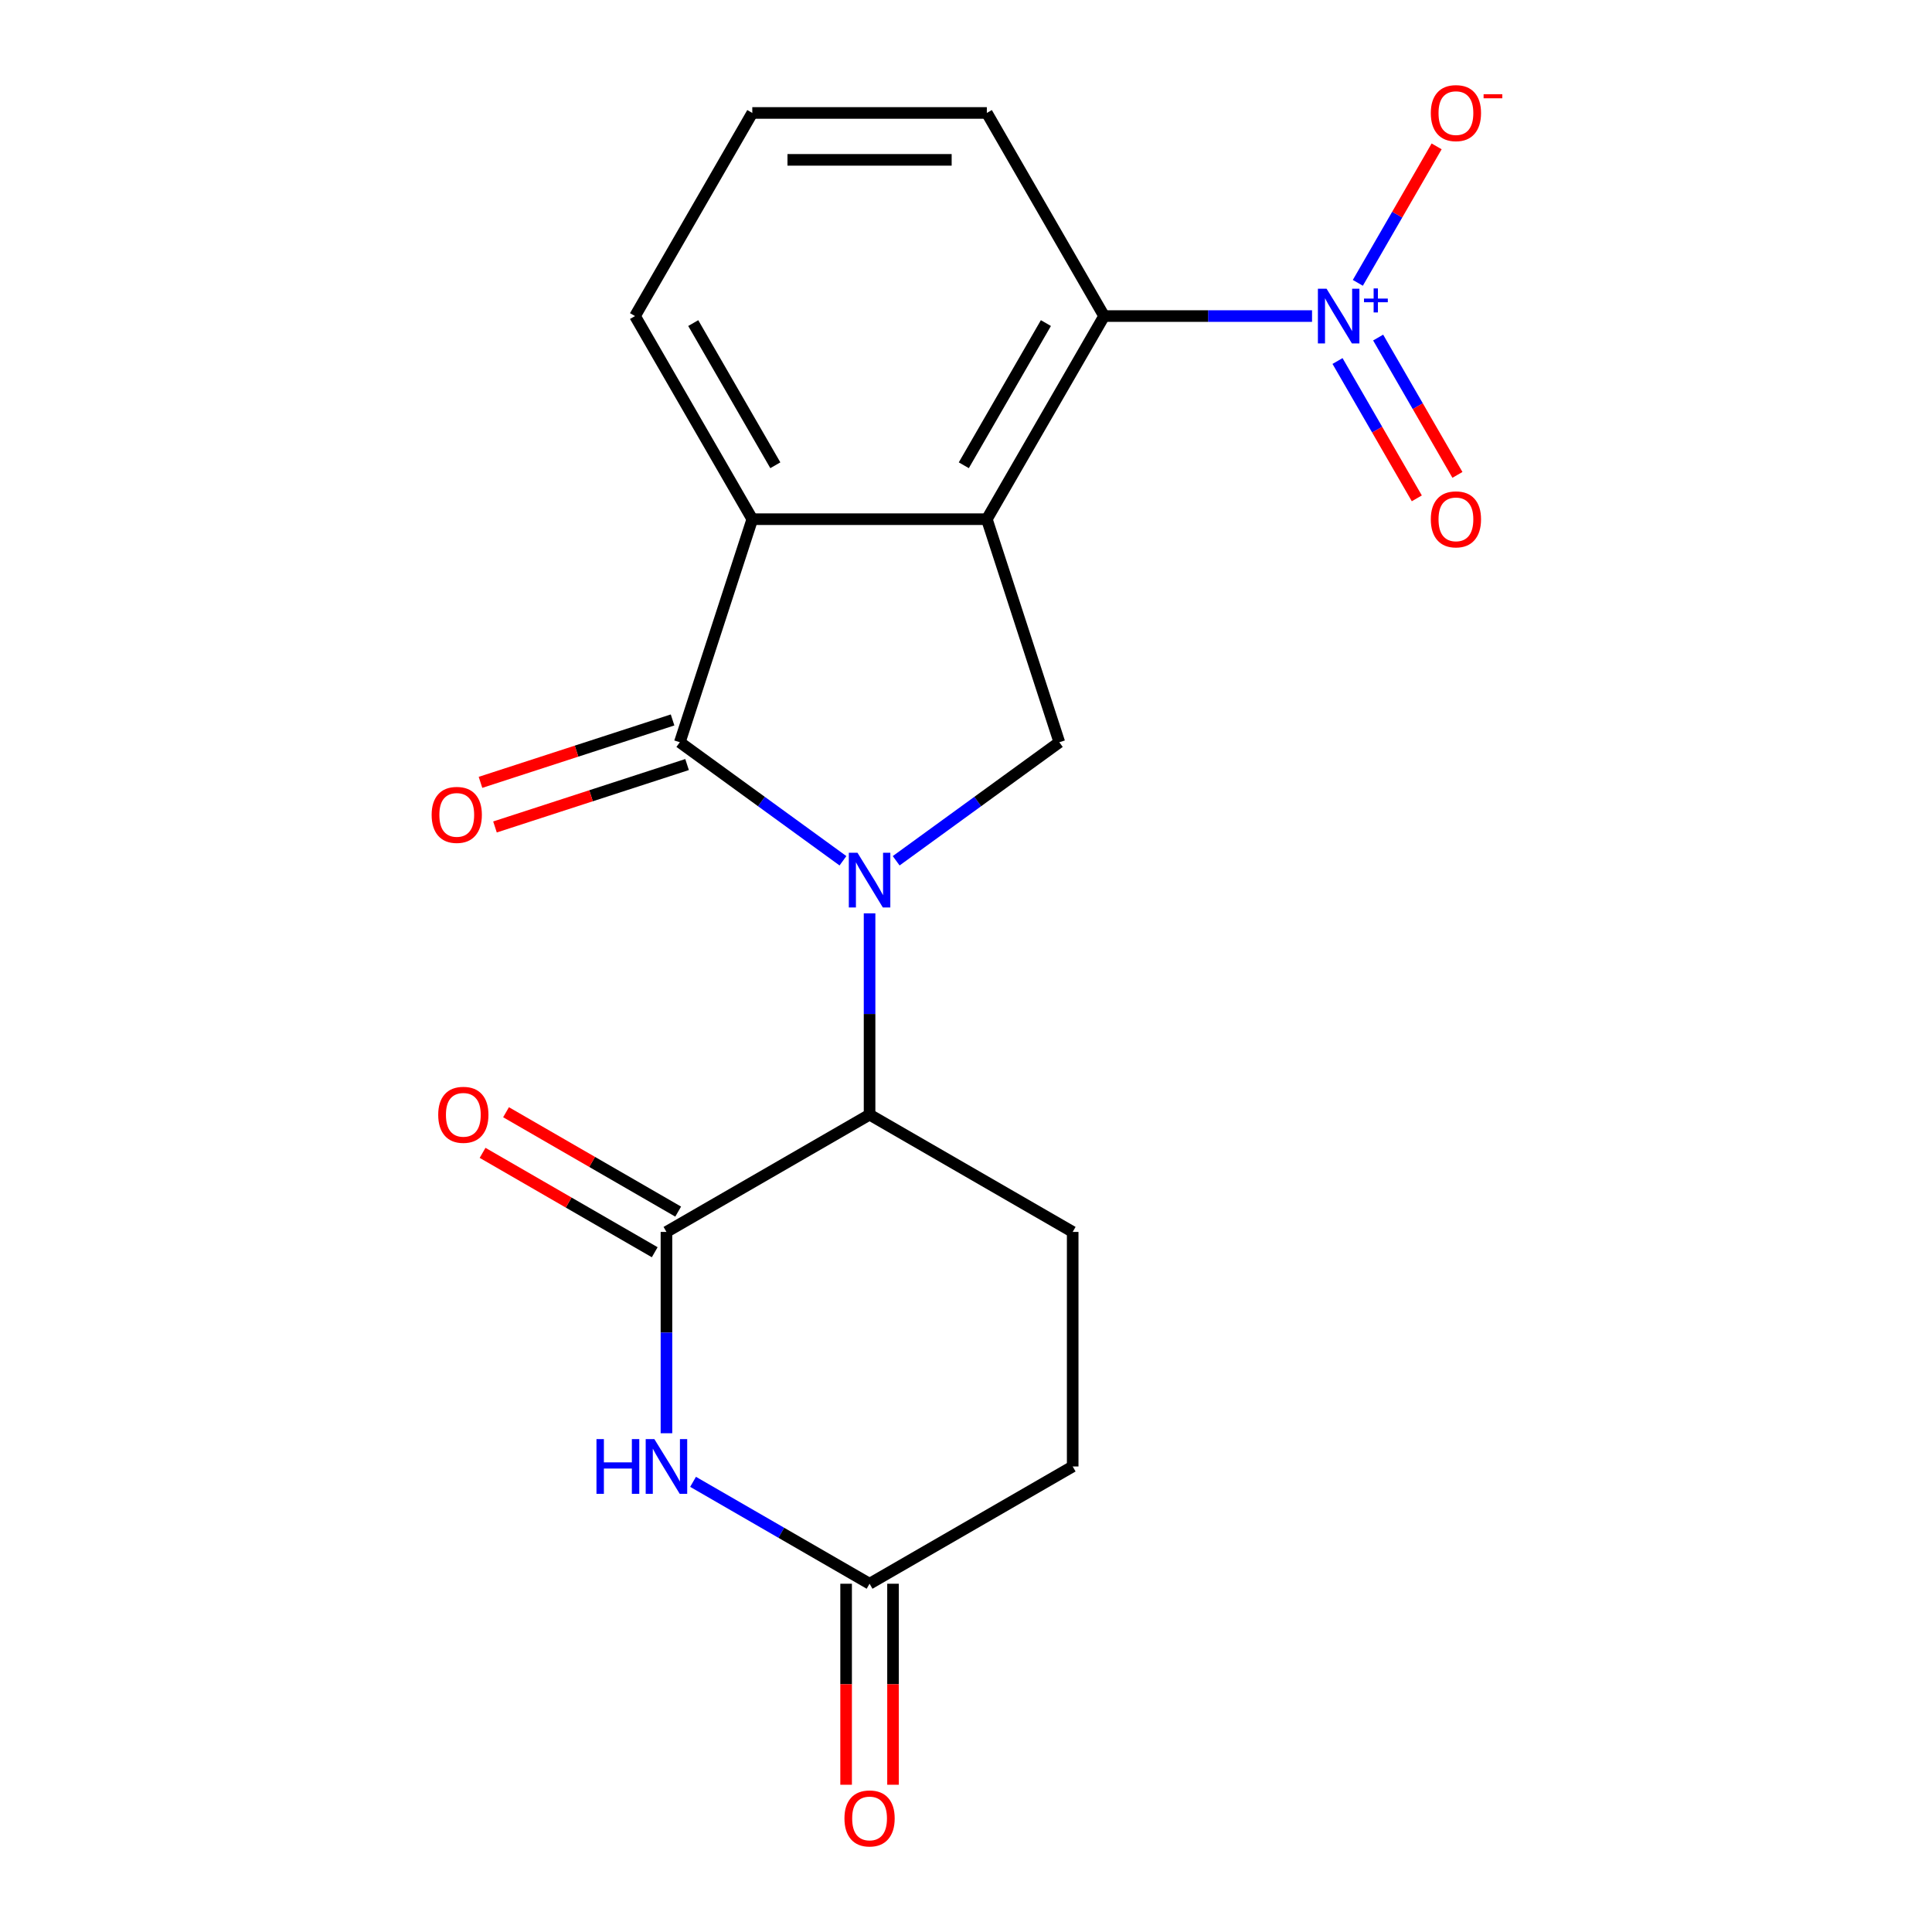 <?xml version='1.0' encoding='iso-8859-1'?>
<svg version='1.1' baseProfile='full'
              xmlns='http://www.w3.org/2000/svg'
                      xmlns:rdkit='http://www.rdkit.org/xml'
                      xmlns:xlink='http://www.w3.org/1999/xlink'
                  xml:space='preserve'
width='1000px' height='1000px' viewBox='0 0 1000 1000'>
<!-- END OF HEADER -->
<rect style='opacity:1.0;fill:#FFFFFF;stroke:none' width='1000' height='1000' x='0' y='0'> </rect>
<path class='bond-0' d='M 436.312,445.536 L 394.093,414.862' style='fill:none;fill-rule:evenodd;stroke:#0000FF;stroke-width:6px;stroke-linecap:butt;stroke-linejoin:miter;stroke-opacity:1' />
<path class='bond-0' d='M 394.093,414.862 L 351.874,384.188' style='fill:none;fill-rule:evenodd;stroke:#000000;stroke-width:6px;stroke-linecap:butt;stroke-linejoin:miter;stroke-opacity:1' />
<path class='bond-6' d='M 450.087,472.739 L 450.087,524.841' style='fill:none;fill-rule:evenodd;stroke:#0000FF;stroke-width:6px;stroke-linecap:butt;stroke-linejoin:miter;stroke-opacity:1' />
<path class='bond-6' d='M 450.087,524.841 L 450.087,576.942' style='fill:none;fill-rule:evenodd;stroke:#000000;stroke-width:6px;stroke-linecap:butt;stroke-linejoin:miter;stroke-opacity:1' />
<path class='bond-7' d='M 463.862,445.536 L 506.081,414.862' style='fill:none;fill-rule:evenodd;stroke:#0000FF;stroke-width:6px;stroke-linecap:butt;stroke-linejoin:miter;stroke-opacity:1' />
<path class='bond-7' d='M 506.081,414.862 L 548.301,384.188' style='fill:none;fill-rule:evenodd;stroke:#000000;stroke-width:6px;stroke-linecap:butt;stroke-linejoin:miter;stroke-opacity:1' />
<path class='bond-4' d='M 351.874,384.188 L 389.388,268.731' style='fill:none;fill-rule:evenodd;stroke:#000000;stroke-width:6px;stroke-linecap:butt;stroke-linejoin:miter;stroke-opacity:1' />
<path class='bond-12' d='M 348.122,372.642 L 298.411,388.794' style='fill:none;fill-rule:evenodd;stroke:#000000;stroke-width:6px;stroke-linecap:butt;stroke-linejoin:miter;stroke-opacity:1' />
<path class='bond-12' d='M 298.411,388.794 L 248.7,404.946' style='fill:none;fill-rule:evenodd;stroke:#FF0000;stroke-width:6px;stroke-linecap:butt;stroke-linejoin:miter;stroke-opacity:1' />
<path class='bond-12' d='M 355.625,395.733 L 305.914,411.885' style='fill:none;fill-rule:evenodd;stroke:#000000;stroke-width:6px;stroke-linecap:butt;stroke-linejoin:miter;stroke-opacity:1' />
<path class='bond-12' d='M 305.914,411.885 L 256.203,428.037' style='fill:none;fill-rule:evenodd;stroke:#FF0000;stroke-width:6px;stroke-linecap:butt;stroke-linejoin:miter;stroke-opacity:1' />
<path class='bond-1' d='M 510.786,268.731 L 548.301,384.188' style='fill:none;fill-rule:evenodd;stroke:#000000;stroke-width:6px;stroke-linecap:butt;stroke-linejoin:miter;stroke-opacity:1' />
<path class='bond-8' d='M 510.786,268.731 L 571.486,163.596' style='fill:none;fill-rule:evenodd;stroke:#000000;stroke-width:6px;stroke-linecap:butt;stroke-linejoin:miter;stroke-opacity:1' />
<path class='bond-8' d='M 498.864,240.821 L 541.354,167.227' style='fill:none;fill-rule:evenodd;stroke:#000000;stroke-width:6px;stroke-linecap:butt;stroke-linejoin:miter;stroke-opacity:1' />
<path class='bond-20' d='M 510.786,268.731 L 389.388,268.731' style='fill:none;fill-rule:evenodd;stroke:#000000;stroke-width:6px;stroke-linecap:butt;stroke-linejoin:miter;stroke-opacity:1' />
<path class='bond-2' d='M 679.109,163.596 L 625.298,163.596' style='fill:none;fill-rule:evenodd;stroke:#0000FF;stroke-width:6px;stroke-linecap:butt;stroke-linejoin:miter;stroke-opacity:1' />
<path class='bond-2' d='M 625.298,163.596 L 571.486,163.596' style='fill:none;fill-rule:evenodd;stroke:#000000;stroke-width:6px;stroke-linecap:butt;stroke-linejoin:miter;stroke-opacity:1' />
<path class='bond-11' d='M 702.812,146.401 L 723.204,111.081' style='fill:none;fill-rule:evenodd;stroke:#0000FF;stroke-width:6px;stroke-linecap:butt;stroke-linejoin:miter;stroke-opacity:1' />
<path class='bond-11' d='M 723.204,111.081 L 743.596,75.761' style='fill:none;fill-rule:evenodd;stroke:#FF0000;stroke-width:6px;stroke-linecap:butt;stroke-linejoin:miter;stroke-opacity:1' />
<path class='bond-13' d='M 692.298,186.861 L 712.818,222.402' style='fill:none;fill-rule:evenodd;stroke:#0000FF;stroke-width:6px;stroke-linecap:butt;stroke-linejoin:miter;stroke-opacity:1' />
<path class='bond-13' d='M 712.818,222.402 L 733.337,257.942' style='fill:none;fill-rule:evenodd;stroke:#FF0000;stroke-width:6px;stroke-linecap:butt;stroke-linejoin:miter;stroke-opacity:1' />
<path class='bond-13' d='M 713.325,174.721 L 733.844,210.262' style='fill:none;fill-rule:evenodd;stroke:#0000FF;stroke-width:6px;stroke-linecap:butt;stroke-linejoin:miter;stroke-opacity:1' />
<path class='bond-13' d='M 733.844,210.262 L 754.364,245.802' style='fill:none;fill-rule:evenodd;stroke:#FF0000;stroke-width:6px;stroke-linecap:butt;stroke-linejoin:miter;stroke-opacity:1' />
<path class='bond-3' d='M 344.953,637.642 L 450.087,576.942' style='fill:none;fill-rule:evenodd;stroke:#000000;stroke-width:6px;stroke-linecap:butt;stroke-linejoin:miter;stroke-opacity:1' />
<path class='bond-5' d='M 344.953,637.642 L 344.953,689.744' style='fill:none;fill-rule:evenodd;stroke:#000000;stroke-width:6px;stroke-linecap:butt;stroke-linejoin:miter;stroke-opacity:1' />
<path class='bond-5' d='M 344.953,689.744 L 344.953,741.845' style='fill:none;fill-rule:evenodd;stroke:#0000FF;stroke-width:6px;stroke-linecap:butt;stroke-linejoin:miter;stroke-opacity:1' />
<path class='bond-14' d='M 351.023,627.128 L 306.473,601.408' style='fill:none;fill-rule:evenodd;stroke:#000000;stroke-width:6px;stroke-linecap:butt;stroke-linejoin:miter;stroke-opacity:1' />
<path class='bond-14' d='M 306.473,601.408 L 261.923,575.687' style='fill:none;fill-rule:evenodd;stroke:#FF0000;stroke-width:6px;stroke-linecap:butt;stroke-linejoin:miter;stroke-opacity:1' />
<path class='bond-14' d='M 338.883,648.155 L 294.333,622.434' style='fill:none;fill-rule:evenodd;stroke:#000000;stroke-width:6px;stroke-linecap:butt;stroke-linejoin:miter;stroke-opacity:1' />
<path class='bond-14' d='M 294.333,622.434 L 249.784,596.714' style='fill:none;fill-rule:evenodd;stroke:#FF0000;stroke-width:6px;stroke-linecap:butt;stroke-linejoin:miter;stroke-opacity:1' />
<path class='bond-17' d='M 389.388,268.731 L 328.688,163.596' style='fill:none;fill-rule:evenodd;stroke:#000000;stroke-width:6px;stroke-linecap:butt;stroke-linejoin:miter;stroke-opacity:1' />
<path class='bond-17' d='M 401.31,240.821 L 358.82,167.227' style='fill:none;fill-rule:evenodd;stroke:#000000;stroke-width:6px;stroke-linecap:butt;stroke-linejoin:miter;stroke-opacity:1' />
<path class='bond-21' d='M 358.728,766.993 L 404.407,793.367' style='fill:none;fill-rule:evenodd;stroke:#0000FF;stroke-width:6px;stroke-linecap:butt;stroke-linejoin:miter;stroke-opacity:1' />
<path class='bond-21' d='M 404.407,793.367 L 450.087,819.74' style='fill:none;fill-rule:evenodd;stroke:#000000;stroke-width:6px;stroke-linecap:butt;stroke-linejoin:miter;stroke-opacity:1' />
<path class='bond-10' d='M 450.087,576.942 L 555.221,637.642' style='fill:none;fill-rule:evenodd;stroke:#000000;stroke-width:6px;stroke-linecap:butt;stroke-linejoin:miter;stroke-opacity:1' />
<path class='bond-18' d='M 571.486,163.596 L 510.786,58.462' style='fill:none;fill-rule:evenodd;stroke:#000000;stroke-width:6px;stroke-linecap:butt;stroke-linejoin:miter;stroke-opacity:1' />
<path class='bond-9' d='M 450.087,819.74 L 555.221,759.04' style='fill:none;fill-rule:evenodd;stroke:#000000;stroke-width:6px;stroke-linecap:butt;stroke-linejoin:miter;stroke-opacity:1' />
<path class='bond-15' d='M 437.947,819.74 L 437.947,871.762' style='fill:none;fill-rule:evenodd;stroke:#000000;stroke-width:6px;stroke-linecap:butt;stroke-linejoin:miter;stroke-opacity:1' />
<path class='bond-15' d='M 437.947,871.762 L 437.947,923.783' style='fill:none;fill-rule:evenodd;stroke:#FF0000;stroke-width:6px;stroke-linecap:butt;stroke-linejoin:miter;stroke-opacity:1' />
<path class='bond-15' d='M 462.227,819.74 L 462.227,871.762' style='fill:none;fill-rule:evenodd;stroke:#000000;stroke-width:6px;stroke-linecap:butt;stroke-linejoin:miter;stroke-opacity:1' />
<path class='bond-15' d='M 462.227,871.762 L 462.227,923.783' style='fill:none;fill-rule:evenodd;stroke:#FF0000;stroke-width:6px;stroke-linecap:butt;stroke-linejoin:miter;stroke-opacity:1' />
<path class='bond-16' d='M 555.221,637.642 L 555.221,759.04' style='fill:none;fill-rule:evenodd;stroke:#000000;stroke-width:6px;stroke-linecap:butt;stroke-linejoin:miter;stroke-opacity:1' />
<path class='bond-19' d='M 328.688,163.596 L 389.388,58.462' style='fill:none;fill-rule:evenodd;stroke:#000000;stroke-width:6px;stroke-linecap:butt;stroke-linejoin:miter;stroke-opacity:1' />
<path class='bond-22' d='M 510.786,58.462 L 389.388,58.462' style='fill:none;fill-rule:evenodd;stroke:#000000;stroke-width:6px;stroke-linecap:butt;stroke-linejoin:miter;stroke-opacity:1' />
<path class='bond-22' d='M 492.577,82.742 L 407.598,82.742' style='fill:none;fill-rule:evenodd;stroke:#000000;stroke-width:6px;stroke-linecap:butt;stroke-linejoin:miter;stroke-opacity:1' />
<path  class='atom-0' d='M 443.827 441.384
L 453.107 456.384
Q 454.027 457.864, 455.507 460.544
Q 456.987 463.224, 457.067 463.384
L 457.067 441.384
L 460.827 441.384
L 460.827 469.704
L 456.947 469.704
L 446.987 453.304
Q 445.827 451.384, 444.587 449.184
Q 443.387 446.984, 443.027 446.304
L 443.027 469.704
L 439.347 469.704
L 439.347 441.384
L 443.827 441.384
' fill='#0000FF'/>
<path  class='atom-3' d='M 686.624 149.436
L 695.904 164.436
Q 696.824 165.916, 698.304 168.596
Q 699.784 171.276, 699.864 171.436
L 699.864 149.436
L 703.624 149.436
L 703.624 177.756
L 699.744 177.756
L 689.784 161.356
Q 688.624 159.436, 687.384 157.236
Q 686.184 155.036, 685.824 154.356
L 685.824 177.756
L 682.144 177.756
L 682.144 149.436
L 686.624 149.436
' fill='#0000FF'/>
<path  class='atom-3' d='M 706 154.541
L 710.99 154.541
L 710.99 149.288
L 713.208 149.288
L 713.208 154.541
L 718.329 154.541
L 718.329 156.442
L 713.208 156.442
L 713.208 161.722
L 710.99 161.722
L 710.99 156.442
L 706 156.442
L 706 154.541
' fill='#0000FF'/>
<path  class='atom-6' d='M 308.733 744.88
L 312.573 744.88
L 312.573 756.92
L 327.053 756.92
L 327.053 744.88
L 330.893 744.88
L 330.893 773.2
L 327.053 773.2
L 327.053 760.12
L 312.573 760.12
L 312.573 773.2
L 308.733 773.2
L 308.733 744.88
' fill='#0000FF'/>
<path  class='atom-6' d='M 338.693 744.88
L 347.973 759.88
Q 348.893 761.36, 350.373 764.04
Q 351.853 766.72, 351.933 766.88
L 351.933 744.88
L 355.693 744.88
L 355.693 773.2
L 351.813 773.2
L 341.853 756.8
Q 340.693 754.88, 339.453 752.68
Q 338.253 750.48, 337.893 749.8
L 337.893 773.2
L 334.213 773.2
L 334.213 744.88
L 338.693 744.88
' fill='#0000FF'/>
<path  class='atom-12' d='M 740.584 58.542
Q 740.584 51.742, 743.944 47.942
Q 747.304 44.142, 753.584 44.142
Q 759.864 44.142, 763.224 47.942
Q 766.584 51.742, 766.584 58.542
Q 766.584 65.422, 763.184 69.342
Q 759.784 73.222, 753.584 73.222
Q 747.344 73.222, 743.944 69.342
Q 740.584 65.462, 740.584 58.542
M 753.584 70.022
Q 757.904 70.022, 760.224 67.142
Q 762.584 64.222, 762.584 58.542
Q 762.584 52.982, 760.224 50.182
Q 757.904 47.342, 753.584 47.342
Q 749.264 47.342, 746.904 50.142
Q 744.584 52.942, 744.584 58.542
Q 744.584 64.262, 746.904 67.142
Q 749.264 70.022, 753.584 70.022
' fill='#FF0000'/>
<path  class='atom-12' d='M 767.904 48.764
L 777.592 48.764
L 777.592 50.876
L 767.904 50.876
L 767.904 48.764
' fill='#FF0000'/>
<path  class='atom-13' d='M 223.417 421.782
Q 223.417 414.982, 226.777 411.182
Q 230.137 407.382, 236.417 407.382
Q 242.697 407.382, 246.057 411.182
Q 249.417 414.982, 249.417 421.782
Q 249.417 428.662, 246.017 432.582
Q 242.617 436.462, 236.417 436.462
Q 230.177 436.462, 226.777 432.582
Q 223.417 428.702, 223.417 421.782
M 236.417 433.262
Q 240.737 433.262, 243.057 430.382
Q 245.417 427.462, 245.417 421.782
Q 245.417 416.222, 243.057 413.422
Q 240.737 410.582, 236.417 410.582
Q 232.097 410.582, 229.737 413.382
Q 227.417 416.182, 227.417 421.782
Q 227.417 427.502, 229.737 430.382
Q 232.097 433.262, 236.417 433.262
' fill='#FF0000'/>
<path  class='atom-14' d='M 740.584 268.811
Q 740.584 262.011, 743.944 258.211
Q 747.304 254.411, 753.584 254.411
Q 759.864 254.411, 763.224 258.211
Q 766.584 262.011, 766.584 268.811
Q 766.584 275.691, 763.184 279.611
Q 759.784 283.491, 753.584 283.491
Q 747.344 283.491, 743.944 279.611
Q 740.584 275.731, 740.584 268.811
M 753.584 280.291
Q 757.904 280.291, 760.224 277.411
Q 762.584 274.491, 762.584 268.811
Q 762.584 263.251, 760.224 260.451
Q 757.904 257.611, 753.584 257.611
Q 749.264 257.611, 746.904 260.411
Q 744.584 263.211, 744.584 268.811
Q 744.584 274.531, 746.904 277.411
Q 749.264 280.291, 753.584 280.291
' fill='#FF0000'/>
<path  class='atom-15' d='M 226.819 577.022
Q 226.819 570.222, 230.179 566.422
Q 233.539 562.622, 239.819 562.622
Q 246.099 562.622, 249.459 566.422
Q 252.819 570.222, 252.819 577.022
Q 252.819 583.902, 249.419 587.822
Q 246.019 591.702, 239.819 591.702
Q 233.579 591.702, 230.179 587.822
Q 226.819 583.942, 226.819 577.022
M 239.819 588.502
Q 244.139 588.502, 246.459 585.622
Q 248.819 582.702, 248.819 577.022
Q 248.819 571.462, 246.459 568.662
Q 244.139 565.822, 239.819 565.822
Q 235.499 565.822, 233.139 568.622
Q 230.819 571.422, 230.819 577.022
Q 230.819 582.742, 233.139 585.622
Q 235.499 588.502, 239.819 588.502
' fill='#FF0000'/>
<path  class='atom-16' d='M 437.087 941.218
Q 437.087 934.418, 440.447 930.618
Q 443.807 926.818, 450.087 926.818
Q 456.367 926.818, 459.727 930.618
Q 463.087 934.418, 463.087 941.218
Q 463.087 948.098, 459.687 952.018
Q 456.287 955.898, 450.087 955.898
Q 443.847 955.898, 440.447 952.018
Q 437.087 948.138, 437.087 941.218
M 450.087 952.698
Q 454.407 952.698, 456.727 949.818
Q 459.087 946.898, 459.087 941.218
Q 459.087 935.658, 456.727 932.858
Q 454.407 930.018, 450.087 930.018
Q 445.767 930.018, 443.407 932.818
Q 441.087 935.618, 441.087 941.218
Q 441.087 946.938, 443.407 949.818
Q 445.767 952.698, 450.087 952.698
' fill='#FF0000'/>
</svg>
